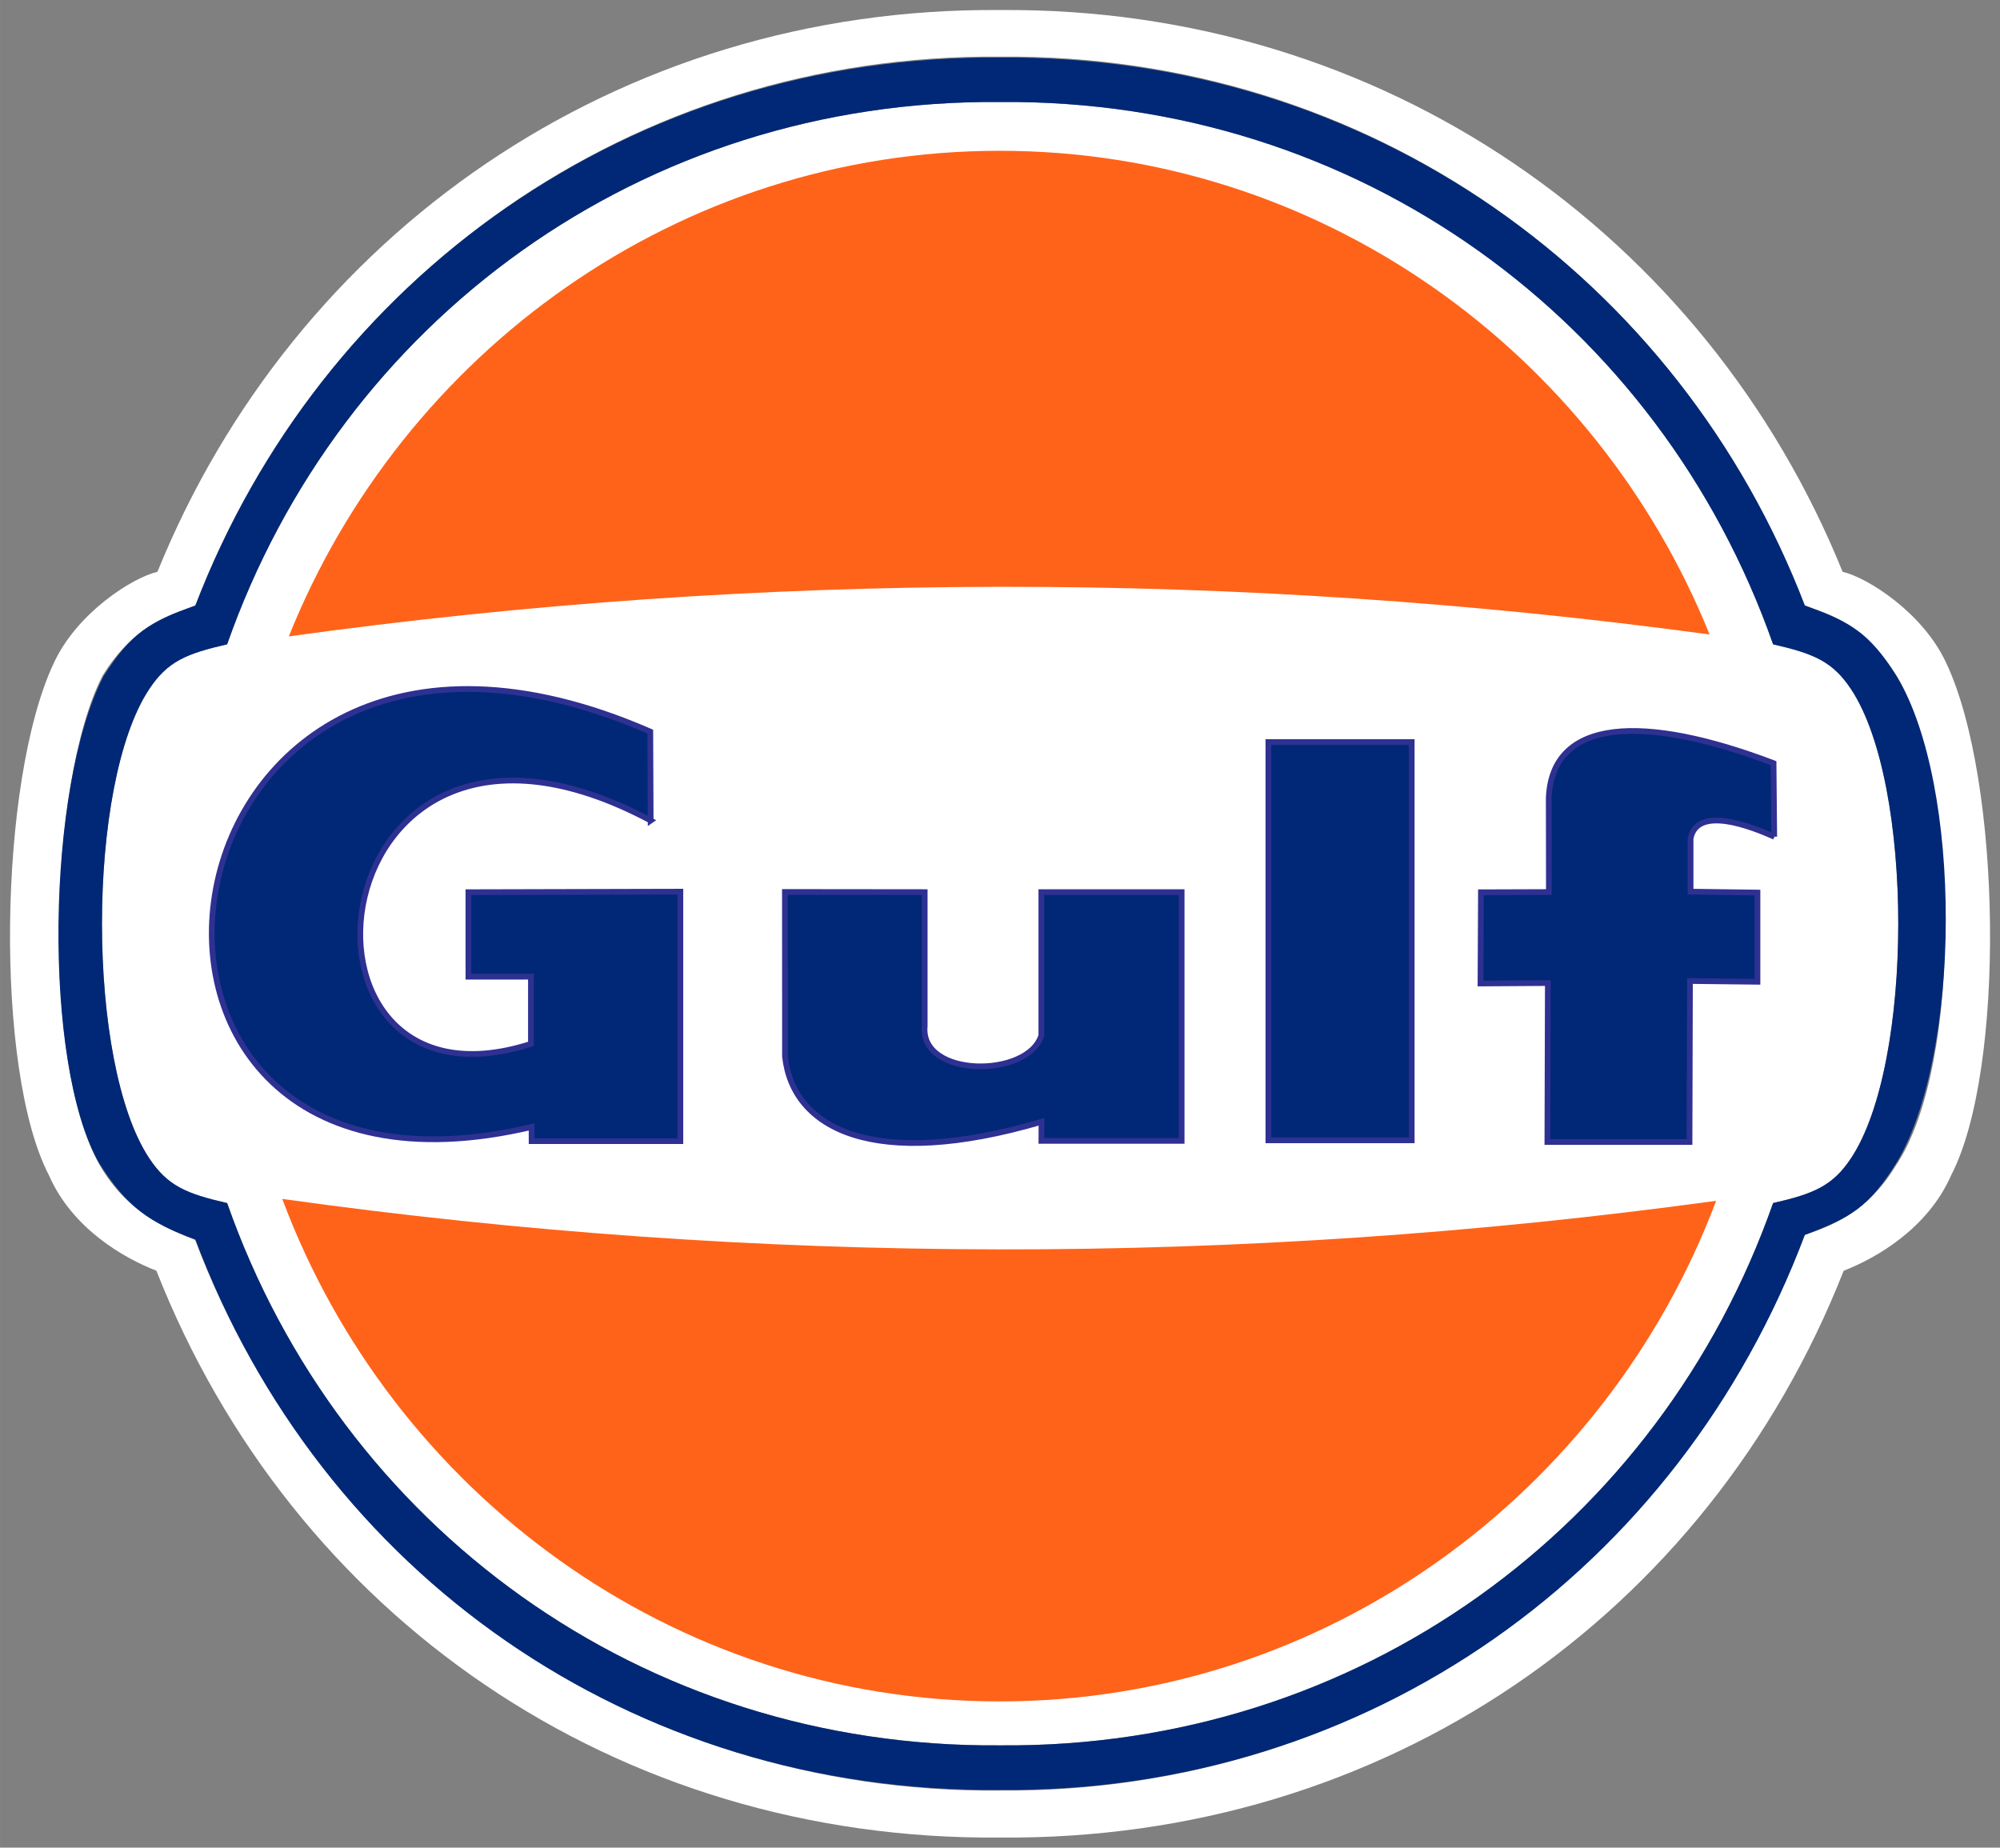 <svg xmlns:dc="http://purl.org/dc/elements/1.1/" xmlns:cc="http://creativecommons.org/ns#" xmlns:rdf="http://www.w3.org/1999/02/22-rdf-syntax-ns#" xmlns:svg="http://www.w3.org/2000/svg" xmlns="http://www.w3.org/2000/svg" xmlns:sodipodi="http://sodipodi.sourceforge.net/DTD/sodipodi-0.dtd" xmlns:inkscape="http://www.inkscape.org/namespaces/inkscape" width="100.107" height="92.479" viewBox="0 0 26.487 24.469" id="svg12879" inkscape:version="0.92.0 r15299" sodipodi:docname="gulf.svg"><rect x="0" y="0" width="26.487" height="24.469" fill="#808080" stroke="none"/><defs id="defs12873"><clipPath id="clipPath12498" clipPathUnits="userSpaceOnUse"><path inkscape:connector-curvature="0" id="path12496" d="M 0,0 H 595.275 V 841.89 H 0 Z"></path></clipPath></defs><g inkscape:label="Layer 1" inkscape:groupmode="layer" id="layer1" transform="translate(17.32,-167.219)"><g id="g13034"><path d="m -4.076,167.352 c -5.075,-0.042 -9.351,2.98 -11.159,7.44 -0.322,0.073 -1.062,0.537 -1.372,1.207 -0.735,1.556 -0.789,5.394 -0.065,6.785 0.307,0.702 0.985,1.094 1.423,1.264 1.8,4.574 6.085,7.551 11.173,7.507 5.088,0.043 9.373,-2.934 11.173,-7.507 0.437,-0.169 1.115,-0.562 1.423,-1.264 0.724,-1.391 0.67,-5.229 -0.065,-6.785 -0.31,-0.67 -1.05,-1.134 -1.372,-1.207 -1.808,-4.461 -6.084,-7.482 -11.159,-7.44 m 0,23.581 c -4.908,0.041 -9.004,-2.925 -10.66,-7.293 -0.314,-0.125 -0.849,-0.32 -1.23,-0.934 -0.816,-1.318 -0.713,-5.137 0,-6.531 0.39,-0.646 0.901,-0.837 1.227,-0.922 1.667,-4.343 5.772,-7.325 10.663,-7.284 4.892,-0.041 8.997,2.94 10.663,7.284 0.326,0.084 0.828,0.271 1.214,0.926 0.832,1.381 0.882,5.151 -0.013,6.476 -0.381,0.633 -0.891,0.81 -1.205,0.919 -1.656,4.368 -5.751,7.399 -10.66,7.358" style="fill:#ffffff;fill-opacity:1;fill-rule:evenodd;stroke:none;stroke-width:0.353" id="path12502" inkscape:connector-curvature="0"></path><path d="m -4.075,190.334 c -4.748,0.04 -8.735,-2.903 -10.237,-7.182 -0.541,-0.124 -0.789,-0.227 -1.033,-0.595 -0.833,-1.258 -0.833,-4.952 0,-6.21 0.243,-0.368 0.491,-0.471 1.033,-0.595 1.502,-4.279 5.489,-7.222 10.237,-7.182 4.748,-0.04 8.735,2.903 10.237,7.182 0.541,0.124 0.789,0.227 1.033,0.595 0.833,1.258 0.833,4.952 0,6.21 -0.244,0.368 -0.492,0.471 -1.033,0.595 -1.502,4.279 -5.49,7.222 -10.237,7.182" style="fill:#ffffff;fill-opacity:1;fill-rule:evenodd;stroke:none;stroke-width:0.353" id="path12506" inkscape:connector-curvature="0"></path><path d="m -8.703,178.086 -0.005,-1.178 c -6.792,-2.959 -8.023,6.759 -1.572,5.236 l 3.53e-4,0.188 h 1.97 v -3.304 l -2.807,0.007 v 1.119 l 0.828,-3.5e-4 v 0.89 c -3.52,1.131 -2.882,-5.337 1.586,-2.958" style="fill:#002876;fill-opacity:1;fill-rule:evenodd;stroke:none;stroke-width:0.353" id="path12510" inkscape:connector-curvature="0"></path><path d="m -8.703,178.086 -0.005,-1.178 c -6.792,-2.959 -8.023,6.759 -1.572,5.236 l 3.53e-4,0.188 h 1.97 v -3.304 l -2.807,0.007 v 1.119 l 0.828,-3.5e-4 v 0.89 c -3.52,1.131 -2.882,-5.337 1.586,-2.958 z" style="fill:none;stroke:#2e3192;stroke-width:0.076;stroke-linecap:butt;stroke-linejoin:miter;stroke-miterlimit:2.613;stroke-dasharray:none;stroke-opacity:1" id="path12514" inkscape:connector-curvature="0"></path><path d="m -6.925,179.032 1.851,0.002 v 1.776 c -0.064,0.685 1.37,0.689 1.545,0.122 v -1.898 h 1.858 v 3.294 h -1.857 l 0.001,-0.252 c -2.221,0.651 -3.295,0.091 -3.397,-0.866 z" style="fill:#002876;fill-opacity:1;fill-rule:evenodd;stroke:#2e3192;stroke-width:0.076;stroke-linecap:butt;stroke-linejoin:miter;stroke-miterlimit:2.613;stroke-dasharray:none;stroke-opacity:1" id="path12518" inkscape:connector-curvature="0"></path><path inkscape:connector-curvature="0" id="path12520" style="fill:#002876;fill-opacity:1;fill-rule:evenodd;stroke:none;stroke-width:0.353" d="M -0.522,177.047 H 1.376 v 5.274 h -1.898 z"></path><path d="M -0.522,177.047 H 1.376 v 5.274 h -1.898 z" style="fill:none;stroke:#2e3192;stroke-width:0.076;stroke-linecap:butt;stroke-linejoin:miter;stroke-miterlimit:2.613;stroke-dasharray:none;stroke-opacity:1" id="path12524" inkscape:connector-curvature="0"></path><path d="m 6.177,178.3 -0.009,-0.974 c -1.713,-0.651 -2.934,-0.601 -2.977,0.461 l 0.002,1.246 -0.9,0.003 -0.006,1.208 0.892,-0.006 -0.006,2.105 h 1.882 l 0.006,-2.132 0.894,0.01 v -1.181 l -0.886,-0.012 v -0.702 c 0.07,-0.377 0.604,-0.252 1.11,-0.025" style="fill:#002876;fill-opacity:1;fill-rule:evenodd;stroke:none;stroke-width:0.353" id="path12528" inkscape:connector-curvature="0"></path><path d="m 6.177,178.3 -0.009,-0.974 c -1.713,-0.651 -2.934,-0.601 -2.977,0.461 l 0.002,1.246 -0.9,0.003 -0.006,1.208 0.892,-0.006 -0.006,2.105 h 1.882 l 0.006,-2.132 0.894,0.01 v -1.181 l -0.886,-0.012 v -0.702 c 0.07,-0.377 0.604,-0.252 1.11,-0.025 z" style="fill:none;stroke:#2e3192;stroke-width:0.076;stroke-linecap:butt;stroke-linejoin:miter;stroke-miterlimit:2.613;stroke-dasharray:none;stroke-opacity:1" id="path12532" inkscape:connector-curvature="0"></path><path d="m -4.075,190.334 c -4.748,0.04 -8.735,-2.903 -10.237,-7.182 -0.541,-0.124 -0.789,-0.227 -1.033,-0.595 -0.833,-1.258 -0.833,-4.952 0,-6.21 0.243,-0.368 0.491,-0.471 1.033,-0.595 1.502,-4.279 5.489,-7.222 10.237,-7.182 4.748,-0.04 8.735,2.903 10.237,7.182 0.541,0.124 0.789,0.227 1.033,0.595 0.833,1.258 0.833,4.952 0,6.21 -0.244,0.368 -0.492,0.471 -1.033,0.595 -1.502,4.279 -5.49,7.222 -10.237,7.182 M -15.952,176.179 c 0.374,-0.588 0.613,-0.721 1.22,-0.942 1.665,-4.338 5.77,-7.295 10.657,-7.255 4.886,-0.041 8.992,2.916 10.657,7.255 0.607,0.221 0.847,0.353 1.22,0.942 0.868,1.443 0.858,4.987 0,6.431 -0.374,0.601 -0.613,0.737 -1.22,0.963 -1.665,4.433 -5.77,7.392 -10.657,7.351 -4.886,0.042 -8.992,-2.856 -10.657,-7.289 -0.607,-0.226 -0.908,-0.423 -1.282,-1.024 -0.743,-1.318 -0.695,-4.956 0.062,-6.431" style="fill:#002876;fill-opacity:1;fill-rule:evenodd;stroke:none;stroke-width:0.353" id="path12536" inkscape:connector-curvature="0"></path><path d="m -4.082,169.216 c 4.241,0 7.889,2.655 9.403,6.406 -6.257,-0.85 -12.56,-0.842 -18.816,0.025 1.508,-3.764 5.162,-6.431 9.413,-6.431 m 9.49,13.906 c -1.457,3.869 -5.165,6.63 -9.49,6.63 -4.335,0 -8.049,-2.773 -9.5,-6.655 6.313,0.883 12.676,0.891 18.99,0.025" style="fill:#ff6319;fill-opacity:1;fill-rule:evenodd;stroke:none;stroke-width:0.353" id="path12540" inkscape:connector-curvature="0"></path></g></g></svg>